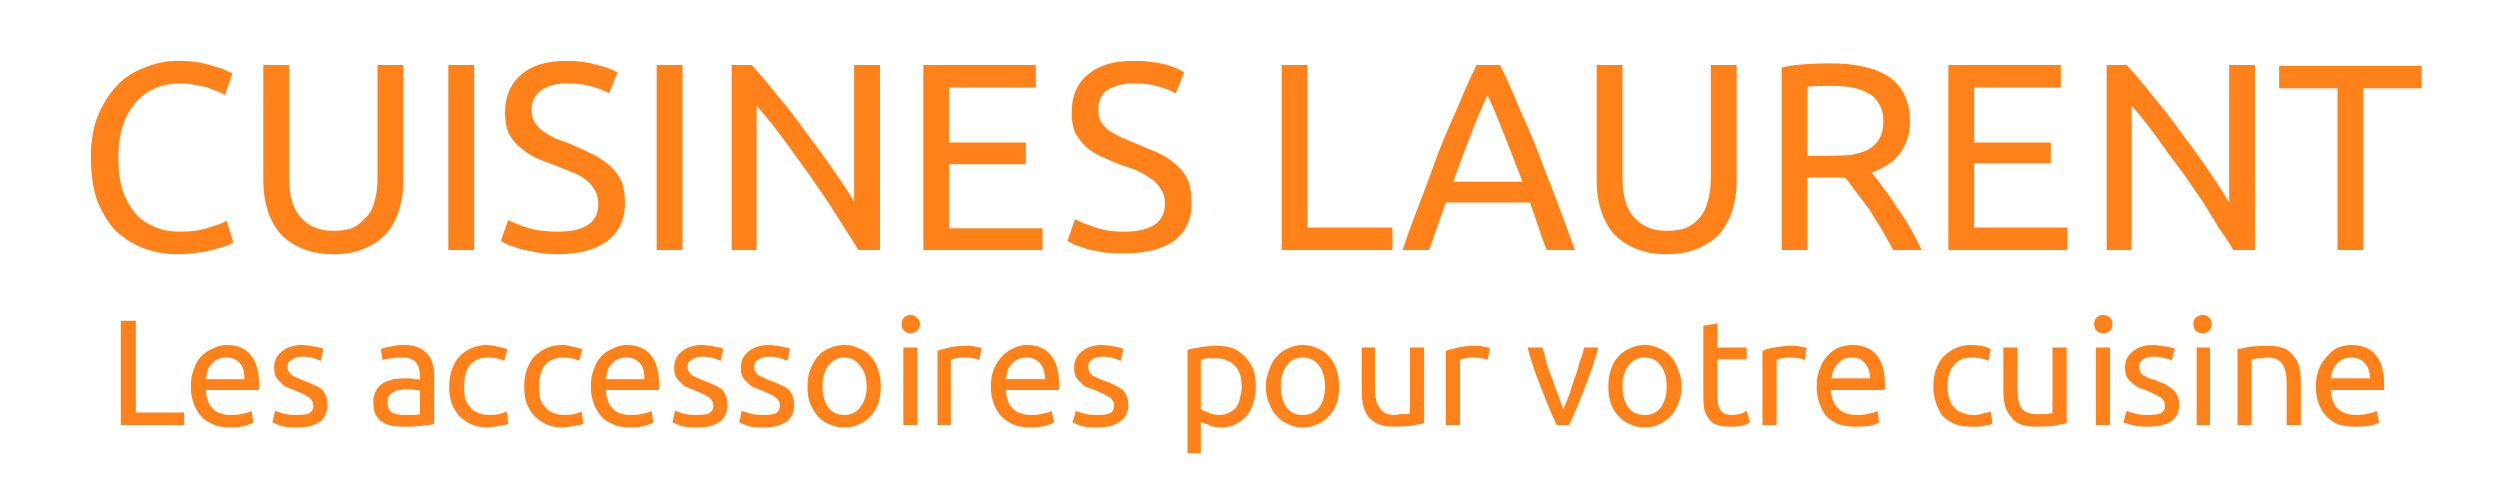 <?xml version="1.0" encoding="UTF-8"?>
<svg xmlns="http://www.w3.org/2000/svg" version="1.2" viewBox="0 0 300 60" width="300" height="60">
  <style>.a{fill:#ff8119}</style>
  <path class="a" d="m21.3 30.5q-2.3 0-4.3-0.8-1.9-0.8-3.3-2.2-1.3-1.5-2.1-3.6-0.7-2.2-0.7-5 0-2.8 0.8-4.9 0.9-2.2 2.3-3.7 1.4-1.5 3.4-2.2 1.9-0.8 4-0.8 1.4 0 2.5 0.2 1.1 0.2 1.9 0.5 0.9 0.2 1.4 0.5 0.5 0.2 0.7 0.3l-0.9 2.6q-0.3-0.2-0.8-0.4-0.6-0.2-1.3-0.5-0.7-0.2-1.5-0.3-0.8-0.2-1.6-0.2-1.8 0-3.2 0.6-1.4 0.6-2.4 1.8-1 1.2-1.5 2.8-0.5 1.6-0.5 3.7 0 2 0.4 3.6 0.5 1.6 1.4 2.8 0.9 1.2 2.3 1.8 1.4 0.7 3.3 0.7 2.1 0 3.5-0.5 1.4-0.4 2.1-0.8l0.8 2.6q-0.2 0.1-0.8 0.4-0.5 0.2-1.4 0.4-0.9 0.3-2 0.4-1.2 0.2-2.5 0.2zm18.7 0q-2.2 0-3.8-0.7-1.6-0.7-2.6-1.8-1-1.2-1.5-2.8-0.5-1.6-0.5-3.5v-13.9h3.1v13.6q0 3.3 1.5 4.8 1.4 1.5 3.8 1.5 1.2 0 2.2-0.3 0.9-0.4 1.6-1.2 0.8-0.7 1.1-1.9 0.4-1.2 0.4-2.9v-13.6h3.1v13.9q0 1.9-0.5 3.5-0.5 1.6-1.5 2.8-1 1.1-2.6 1.8-1.6 0.7-3.8 0.7zm13.8-0.5v-22.2h3.1v22.2zm13.1-2.2q4.9 0 4.9-3.3 0-1.1-0.5-1.8-0.4-0.7-1.1-1.2-0.8-0.6-1.7-0.9-1-0.4-2-0.8-1.2-0.4-2.3-0.9-1.1-0.6-1.9-1.3-0.8-0.7-1.3-1.7-0.4-1-0.4-2.4 0-2.9 2-4.6 1.9-1.6 5.4-1.6 2 0 3.7 0.5 1.6 0.4 2.4 0.9l-1 2.5q-0.7-0.4-2-0.8-1.3-0.4-3.1-0.4-0.9 0-1.6 0.2-0.8 0.2-1.4 0.6-0.6 0.4-0.9 1-0.3 0.5-0.3 1.3 0 0.9 0.3 1.5 0.4 0.6 1 1.1 0.7 0.5 1.5 0.9 0.9 0.3 1.9 0.7 1.4 0.6 2.6 1.2 1.2 0.6 2.1 1.4 0.9 0.8 1.4 1.9 0.4 1.1 0.4 2.6 0 2.9-2.1 4.5-2.1 1.6-6 1.6-1.3 0-2.4-0.2-1.1-0.2-2-0.4-0.8-0.3-1.5-0.5-0.6-0.3-0.9-0.5l0.9-2.5q0.7 0.4 2.2 0.9 1.5 0.5 3.7 0.5zm11.9 2.2v-22.2h3.1v22.2zm26.8 0h-2.6q-0.7-1.2-1.7-2.7-0.9-1.4-1.9-3-1.1-1.6-2.2-3.2-1.2-1.7-2.3-3.2-1.1-1.5-2.1-2.8-1.1-1.4-2-2.4v17.3h-3v-22.2h2.4q1.5 1.6 3.2 3.8 1.8 2.1 3.4 4.4 1.7 2.2 3.2 4.4 1.5 2.1 2.5 3.8v-16.4h3.1zm19.5 0h-14.3v-22.2h13.5v2.7h-10.4v6.6h9.2v2.6h-9.2v7.7h11.2zm9.8-2.2q4.9 0 4.9-3.4 0-1-0.5-1.7-0.4-0.7-1.1-1.2-0.8-0.6-1.7-1-0.9-0.4-2-0.7-1.2-0.5-2.3-1-1.1-0.5-1.9-1.2-0.8-0.8-1.3-1.7-0.4-1-0.4-2.4 0-3 2-4.6 1.9-1.6 5.4-1.6 2 0 3.7 0.4 1.6 0.4 2.4 1l-1 2.5q-0.7-0.4-2-0.8-1.3-0.4-3.1-0.4-0.9 0-1.6 0.2-0.8 0.2-1.4 0.5-0.6 0.4-0.9 1-0.3 0.6-0.3 1.4 0 0.9 0.3 1.5 0.4 0.6 1 1.1 0.7 0.4 1.5 0.8 0.9 0.4 1.9 0.8 1.4 0.6 2.6 1.1 1.2 0.6 2.1 1.4 0.9 0.8 1.4 1.9 0.4 1.1 0.4 2.7 0 2.9-2.1 4.5-2.1 1.5-6 1.5-1.3 0-2.4-0.1-1.1-0.2-2-0.4-0.8-0.3-1.5-0.5-0.6-0.3-0.9-0.5l0.9-2.6q0.7 0.4 2.2 0.9 1.5 0.6 3.7 0.6zm22-0.5h10.2v2.7h-13.3v-22.2h3.1zm32.1 2.7h-3.4q-0.6-1.5-1-2.8-0.5-1.4-1-2.9h-10.1l-2 5.7h-3.2q1.2-3.5 2.4-6.5 1.1-3 2.1-5.7 1.1-2.7 2.2-5.1 1-2.5 2.2-4.9h2.8q1.2 2.4 2.2 4.9 1.1 2.4 2.2 5.1 1 2.7 2.2 5.7 1.1 3 2.4 6.5zm-14.6-8.2h8.3q-1.1-2.8-2.1-5.4-1-2.6-2.1-5-1.1 2.4-2.1 5-1 2.6-2 5.4zm25.6 8.7q-2.2 0-3.8-0.7-1.6-0.7-2.6-1.8-1-1.2-1.5-2.8-0.5-1.6-0.5-3.5v-13.9h3.1v13.6q0 3.3 1.5 4.8 1.4 1.5 3.8 1.5 1.2 0 2.2-0.3 1-0.4 1.7-1.2 0.7-0.8 1-1.9 0.4-1.3 0.4-2.9v-13.6h3.1v13.9q0 1.9-0.5 3.5-0.5 1.6-1.5 2.8-1 1.1-2.6 1.8-1.6 0.7-3.8 0.7zm24.6-9.8q0.5 0.6 1.3 1.7 0.8 1 1.6 2.3 0.9 1.2 1.7 2.6 0.8 1.4 1.4 2.7h-3.4q-0.7-1.2-1.4-2.5-0.8-1.2-1.5-2.4-0.8-1.1-1.6-2.1-0.7-1-1.3-1.7-0.4 0-0.9 0-0.4 0-0.9 0h-2.7v8.7h-3.1v-21.9q1.3-0.3 2.9-0.4 1.6-0.1 2.9-0.1 4.7 0 7.2 1.7 2.4 1.8 2.4 5.3 0 2.2-1.2 3.8-1.1 1.5-3.4 2.3zm-4.7-10.4q-2 0-3 0.1v8.3h2.2q1.6 0 2.9-0.1 1.2-0.2 2.1-0.6 0.9-0.5 1.4-1.3 0.5-0.8 0.5-2.1 0-1.3-0.5-2.1-0.5-0.9-1.3-1.3-0.8-0.5-2-0.7-1-0.2-2.3-0.2zm28.2 19.7h-14.3v-22.2h13.5v2.7h-10.4v6.6h9.2v2.5h-9.2v7.7h11.2zm22.5 0h-2.6q-0.7-1.2-1.7-2.6-0.9-1.5-1.9-3.1-1.1-1.6-2.2-3.2-1.2-1.6-2.3-3.1-1.1-1.6-2.1-2.9-1.1-1.4-2-2.4v17.3h-3v-22.2h2.4q1.5 1.6 3.2 3.8 1.8 2.1 3.4 4.4 1.7 2.2 3.2 4.4 1.5 2.2 2.5 3.9v-16.5h3.1zm2.9-22.1h17.1v2.7h-7v19.4h-3.1v-19.4h-7z"></path>
  <path class="a" d="m16.3 49.5h5.8v1.5h-7.6v-12.5h1.8zm6.6-3.1q0-1.3 0.4-2.2 0.3-0.9 0.9-1.5 0.6-0.6 1.4-0.9 0.8-0.4 1.6-0.4 1.9 0 2.9 1.2 1 1.2 1 3.6 0 0.1 0 0.3 0 0.2 0 0.3h-6.4q0.1 1.5 0.8 2.2 0.7 0.8 2.3 0.8 0.9 0 1.5-0.2 0.6-0.1 0.9-0.3l0.2 1.4q-0.3 0.2-1 0.4-0.8 0.2-1.8 0.2-1.2 0-2.1-0.4-0.9-0.4-1.4-1-0.6-0.7-0.9-1.6-0.3-0.9-0.3-1.9zm1.8-0.9h4.6q0.1-1.2-0.5-1.9-0.6-0.7-1.6-0.7-0.6 0-1.1 0.2-0.4 0.2-0.7 0.6-0.3 0.3-0.5 0.8-0.1 0.5-0.2 1zm10.9 4.3q1 0 1.5-0.2 0.5-0.3 0.5-0.9 0-0.6-0.5-1-0.4-0.3-1.6-0.8-0.5-0.2-1-0.4-0.5-0.2-0.8-0.6-0.4-0.3-0.6-0.7-0.2-0.4-0.2-1.1 0-1.2 0.9-1.9 0.9-0.8 2.5-0.8 0.4 0 0.8 0.1 0.4 0 0.7 0.1 0.4 0.1 0.6 0.1 0.3 0.1 0.4 0.2l-0.3 1.4q-0.3-0.1-0.8-0.3-0.6-0.2-1.4-0.2-0.7 0-1.2 0.3-0.6 0.3-0.6 0.9 0 0.3 0.1 0.5 0.2 0.3 0.4 0.5 0.3 0.2 0.6 0.3 0.4 0.2 0.9 0.4 0.6 0.2 1.2 0.5 0.5 0.2 0.9 0.5 0.3 0.3 0.5 0.8 0.2 0.5 0.2 1.1 0 1.3-0.9 2-1 0.7-2.8 0.7-1.2 0-1.9-0.2-0.7-0.3-1-0.4l0.3-1.4q0.3 0.1 0.9 0.3 0.7 0.2 1.7 0.2zm13 0q0.6 0 1.1 0 0.4 0 0.7-0.1v-2.8q-0.2-0.1-0.6-0.1-0.4-0.1-0.9-0.1-0.4 0-0.9 0.1-0.4 0-0.7 0.2-0.4 0.2-0.6 0.5-0.2 0.2-0.2 0.7 0 0.9 0.5 1.3 0.6 0.3 1.6 0.3zm-0.1-8.4q1 0 1.7 0.3 0.7 0.3 1.1 0.8 0.4 0.4 0.6 1.1 0.2 0.6 0.2 1.4v5.9q-0.3 0-0.6 0.1-0.4 0-0.9 0.1-0.5 0-1.1 0.1-0.5 0-1.1 0-0.8 0-1.4-0.1-0.7-0.2-1.2-0.5-0.5-0.4-0.8-1-0.2-0.5-0.2-1.4 0-0.7 0.3-1.3 0.3-0.5 0.8-0.9 0.6-0.3 1.3-0.5 0.7-0.1 1.5-0.1 0.3 0 0.5 0 0.3 0 0.5 0.1 0.3 0 0.5 0 0.2 0.1 0.2 0.1v-0.5q0-0.4-0.1-0.8-0.1-0.4-0.3-0.7-0.2-0.3-0.6-0.5-0.4-0.2-1.1-0.2-0.8 0-1.4 0.1-0.7 0.1-1 0.2l-0.2-1.3q0.4-0.2 1.1-0.3 0.8-0.2 1.7-0.2zm10 9.9q-1.1 0-2-0.4-0.8-0.4-1.4-1-0.6-0.7-0.9-1.5-0.3-0.9-0.3-2 0-1.1 0.3-2 0.3-0.9 0.9-1.6 0.6-0.6 1.4-1 0.9-0.4 1.9-0.4 0.6 0 1.3 0.2 0.6 0.1 1.2 0.3l-0.4 1.4q-0.4-0.2-0.9-0.3-0.5-0.1-1-0.1-1.4 0-2.2 0.9-0.7 0.9-0.7 2.6 0 0.7 0.1 1.4 0.2 0.6 0.6 1 0.3 0.5 0.9 0.7 0.6 0.3 1.4 0.3 0.7 0 1.2-0.1 0.6-0.2 0.9-0.3l0.2 1.4q-0.1 0.1-0.4 0.2-0.3 0-0.6 0.1-0.4 0.1-0.8 0.1-0.3 0.1-0.7 0.1zm9 0q-1.1 0-2-0.4-0.8-0.4-1.4-1-0.6-0.7-0.9-1.5-0.3-0.9-0.3-2 0-1.1 0.3-2 0.3-0.9 0.9-1.6 0.6-0.6 1.4-1 0.9-0.4 1.9-0.4 0.6 0 1.3 0.2 0.6 0.1 1.2 0.3l-0.4 1.4q-0.4-0.2-0.9-0.3-0.5-0.1-1-0.1-1.4 0-2.2 0.9-0.7 0.9-0.7 2.6 0 0.7 0.1 1.4 0.2 0.6 0.6 1 0.3 0.5 0.9 0.7 0.6 0.3 1.4 0.3 0.7 0 1.2-0.1 0.6-0.2 0.9-0.3l0.2 1.4q-0.1 0.1-0.4 0.2-0.3 0-0.6 0.1-0.4 0.1-0.8 0.1-0.3 0.1-0.7 0.1zm3.4-4.9q0-1.3 0.4-2.2 0.3-0.9 0.9-1.5 0.6-0.6 1.4-0.9 0.8-0.4 1.6-0.4 1.9 0 2.9 1.2 1 1.2 1 3.6 0 0.1 0 0.3 0 0.2 0 0.3h-6.4q0.1 1.5 0.8 2.2 0.7 0.8 2.3 0.8 0.9 0 1.5-0.2 0.6-0.1 0.9-0.3l0.2 1.4q-0.3 0.2-1 0.4-0.8 0.2-1.8 0.2-1.2 0-2.1-0.4-0.9-0.4-1.4-1-0.6-0.7-0.9-1.6-0.3-0.9-0.3-1.9zm1.8-0.9h4.6q0.1-1.2-0.5-1.9-0.6-0.7-1.6-0.7-0.6 0-1.1 0.2-0.4 0.2-0.7 0.6-0.3 0.3-0.5 0.8-0.1 0.5-0.2 1zm10.9 4.3q1 0 1.5-0.2 0.5-0.3 0.5-0.9 0-0.6-0.5-1-0.4-0.3-1.6-0.8-0.5-0.2-1-0.4-0.5-0.2-0.8-0.6-0.4-0.3-0.6-0.7-0.2-0.4-0.2-1.1 0-1.2 0.9-1.9 0.9-0.8 2.5-0.8 0.4 0 0.8 0.1 0.4 0 0.7 0.1 0.4 0.1 0.6 0.1 0.3 0.1 0.4 0.2l-0.3 1.4q-0.3-0.1-0.8-0.3-0.6-0.2-1.4-0.2-0.7 0-1.2 0.3-0.6 0.3-0.6 0.9 0 0.3 0.1 0.5 0.2 0.3 0.4 0.5 0.3 0.2 0.6 0.3 0.4 0.2 0.9 0.4 0.6 0.2 1.2 0.5 0.5 0.2 0.9 0.5 0.3 0.3 0.5 0.8 0.2 0.5 0.2 1.1 0 1.3-0.9 2-1 0.7-2.8 0.7-1.2 0-1.9-0.2-0.7-0.3-1-0.4l0.3-1.4q0.3 0.1 0.9 0.3 0.7 0.2 1.7 0.2zm8 0q1 0 1.5-0.2 0.5-0.3 0.5-0.9 0-0.6-0.5-1-0.4-0.3-1.6-0.8-0.5-0.2-1-0.4-0.5-0.2-0.8-0.6-0.4-0.3-0.6-0.7-0.2-0.4-0.2-1.1 0-1.2 0.9-1.9 0.9-0.8 2.5-0.8 0.4 0 0.8 0.1 0.4 0 0.7 0.1 0.4 0.1 0.6 0.1 0.3 0.1 0.4 0.2l-0.3 1.4q-0.3-0.1-0.8-0.3-0.6-0.2-1.4-0.2-0.7 0-1.2 0.3-0.6 0.3-0.6 0.9 0 0.3 0.1 0.5 0.2 0.3 0.4 0.5 0.3 0.2 0.6 0.3 0.4 0.2 0.9 0.4 0.6 0.2 1.2 0.5 0.5 0.2 0.9 0.5 0.3 0.3 0.5 0.8 0.2 0.5 0.2 1.1 0 1.3-0.9 2-1 0.7-2.8 0.7-1.2 0-1.9-0.2-0.7-0.3-1-0.4l0.3-1.4q0.3 0.1 0.9 0.3 0.7 0.2 1.7 0.2zm14.1-3.4q0 1.1-0.3 2-0.3 0.9-0.9 1.5-0.6 0.7-1.4 1-0.8 0.4-1.8 0.4-0.9 0-1.8-0.4-0.8-0.3-1.4-1-0.5-0.6-0.9-1.5-0.3-0.9-0.3-2 0-1.1 0.3-2 0.4-1 0.9-1.6 0.6-0.7 1.4-1 0.9-0.4 1.8-0.4 1 0 1.8 0.4 0.8 0.3 1.4 1 0.6 0.6 0.9 1.6 0.3 0.9 0.3 2zm-1.7 0q0-1.6-0.8-2.5-0.7-1-1.9-1-1.2 0-1.9 1-0.7 0.9-0.7 2.5 0 1.5 0.7 2.5 0.7 0.9 1.9 0.9 1.2 0 1.9-0.9 0.8-1 0.8-2.5zm6.1-4.7v9.3h-1.7v-9.3zm-0.8-1.7q-0.5 0-0.8-0.3-0.3-0.3-0.3-0.8 0-0.5 0.3-0.8 0.3-0.3 0.8-0.3 0.4 0 0.7 0.3 0.4 0.3 0.4 0.8 0 0.5-0.4 0.8-0.3 0.3-0.7 0.3zm6.6 1.5q0.2 0 0.5 0 0.3 0 0.6 0.1 0.2 0 0.5 0.1 0.2 0 0.3 0.1l-0.3 1.4q-0.2-0.1-0.7-0.2-0.4-0.1-1.1-0.1-0.5 0-1 0.1-0.4 0.1-0.6 0.2v7.8h-1.6v-8.9q0.6-0.2 1.4-0.4 0.9-0.2 2-0.2zm3 4.9q0-1.3 0.4-2.2 0.4-0.9 1-1.5 0.6-0.6 1.3-0.9 0.8-0.4 1.6-0.4 1.9 0 2.9 1.2 1 1.2 1 3.6 0 0.1 0 0.3 0 0.2 0 0.3h-6.4q0.1 1.5 0.8 2.2 0.8 0.8 2.3 0.8 0.9 0 1.5-0.2 0.6-0.1 0.9-0.3l0.3 1.4q-0.3 0.2-1.1 0.4-0.8 0.2-1.7 0.2-1.3 0-2.2-0.4-0.8-0.4-1.4-1-0.6-0.7-0.9-1.6-0.3-0.9-0.3-1.9zm1.8-0.9h4.7q0-1.2-0.6-1.9-0.6-0.7-1.6-0.7-0.6 0-1 0.2-0.5 0.2-0.8 0.6-0.3 0.3-0.5 0.8-0.1 0.5-0.2 1zm10.9 4.3q1.1 0 1.6-0.2 0.5-0.3 0.5-0.9 0-0.6-0.5-1-0.5-0.3-1.6-0.8-0.6-0.2-1.1-0.4-0.5-0.2-0.8-0.6-0.4-0.3-0.6-0.7-0.2-0.4-0.2-1.1 0-1.2 0.9-1.9 0.9-0.8 2.5-0.8 0.4 0 0.8 0.1 0.4 0 0.7 0.1 0.4 0.1 0.6 0.1 0.3 0.1 0.4 0.2l-0.3 1.4q-0.2-0.1-0.8-0.3-0.6-0.2-1.4-0.2-0.7 0-1.2 0.3-0.5 0.3-0.5 0.9 0 0.3 0.1 0.5 0.1 0.3 0.3 0.5 0.3 0.2 0.6 0.3 0.4 0.2 0.9 0.4 0.7 0.2 1.2 0.5 0.5 0.2 0.9 0.5 0.4 0.3 0.6 0.8 0.2 0.5 0.2 1.1 0 1.3-1 2-1 0.7-2.8 0.7-1.2 0-1.9-0.2-0.7-0.3-1-0.4l0.4-1.4q0.2 0.1 0.9 0.3 0.6 0.2 1.6 0.2zm17.4-3.4q0-1.7-0.8-2.5-0.9-0.9-2.2-0.9-0.8 0-1.2 0-0.4 0.1-0.7 0.2v5.9q0.3 0.2 0.9 0.4 0.6 0.3 1.3 0.3 0.7 0 1.2-0.3 0.5-0.2 0.9-0.7 0.3-0.5 0.4-1.1 0.2-0.6 0.2-1.3zm1.7 0q0 1-0.3 1.9-0.2 0.9-0.8 1.6-0.5 0.6-1.3 1-0.8 0.4-1.8 0.4-0.8 0-1.4-0.3-0.7-0.2-1-0.4v3.8h-1.6v-12.4q0.6-0.2 1.4-0.3 0.9-0.2 2.1-0.2 1.1 0 2 0.3 0.8 0.4 1.4 1 0.6 0.6 1 1.5 0.3 0.9 0.3 2.1zm10 0q0 1.1-0.3 2-0.3 0.9-0.9 1.5-0.6 0.7-1.4 1-0.8 0.4-1.8 0.4-0.9 0-1.7-0.4-0.8-0.3-1.4-1-0.6-0.6-0.9-1.5-0.4-0.9-0.4-2 0-1.1 0.4-2 0.3-1 0.9-1.6 0.6-0.7 1.4-1 0.8-0.4 1.7-0.4 1 0 1.8 0.4 0.8 0.3 1.4 1 0.6 0.6 0.9 1.6 0.3 0.9 0.3 2zm-1.7 0q0-1.6-0.7-2.5-0.7-1-2-1-1.2 0-1.9 1-0.7 0.9-0.7 2.5 0 1.5 0.7 2.5 0.7 0.9 1.9 0.9 1.3 0 2-0.9 0.7-1 0.7-2.5zm11.9-4.7v9.1q-0.6 0.1-1.5 0.3-0.9 0.1-2.2 0.1-1.1 0-1.8-0.3-0.7-0.3-1.2-0.9-0.4-0.5-0.6-1.3-0.2-0.8-0.2-1.8v-5.2h1.6v4.9q0 1.7 0.6 2.4 0.5 0.8 1.8 0.8 0.3 0 0.5-0.1 0.3 0 0.6 0 0.2 0 0.4 0 0.3-0.1 0.3-0.1v-7.9zm6-0.2q0.3 0 0.5 0 0.3 0 0.6 0.1 0.3 0 0.5 0.1 0.2 0 0.3 0.1l-0.3 1.4q-0.2-0.1-0.6-0.2-0.5-0.1-1.2-0.1-0.5 0-0.9 0.1-0.5 0.1-0.6 0.2v7.8h-1.7v-8.9q0.6-0.2 1.5-0.4 0.8-0.2 1.9-0.2zm13.2 0.2h1.7q-0.7 2.6-1.7 5-0.9 2.4-1.8 4.3h-1.5q-0.9-1.9-1.8-4.3-1-2.4-1.7-5h1.8q0.3 0.9 0.5 1.9 0.3 1 0.7 1.9 0.3 1 0.7 1.9 0.3 1 0.6 1.7 0.3-0.7 0.7-1.7 0.3-0.9 0.6-1.9 0.4-0.9 0.6-1.9 0.4-1 0.6-1.9zm11.7 4.7q0 1.1-0.4 2-0.3 0.9-0.9 1.5-0.6 0.7-1.4 1-0.8 0.4-1.7 0.4-1 0-1.8-0.4-0.8-0.3-1.4-1-0.6-0.6-0.9-1.5-0.3-0.9-0.3-2 0-1.1 0.3-2 0.3-1 0.9-1.6 0.6-0.7 1.4-1 0.8-0.4 1.8-0.4 0.9 0 1.7 0.4 0.8 0.3 1.4 1 0.6 0.6 0.9 1.6 0.4 0.9 0.4 2zm-1.8 0q0-1.6-0.7-2.5-0.7-1-1.9-1-1.3 0-2 1-0.7 0.9-0.7 2.5 0 1.5 0.7 2.5 0.7 0.9 2 0.9 1.2 0 1.9-0.9 0.7-1 0.7-2.5zm6.1-7.6v2.9h3.5v1.4h-3.5v4.3q0 0.7 0.1 1.2 0.1 0.4 0.3 0.7 0.2 0.2 0.5 0.4 0.4 0.1 0.8 0.1 0.7 0 1.2-0.2 0.5-0.2 0.6-0.3l0.4 1.4q-0.3 0.2-0.9 0.4-0.6 0.1-1.5 0.1-0.9 0-1.5-0.2-0.7-0.2-1-0.7-0.4-0.5-0.6-1.2-0.1-0.7-0.1-1.7v-8.3zm8.9 2.7q0.2 0 0.5 0 0.2 0 0.5 0.1 0.3 0 0.5 0.1 0.2 0 0.3 0l-0.2 1.5q-0.2-0.1-0.7-0.2-0.5-0.1-1.2-0.1-0.4 0-0.9 0.1-0.5 0.1-0.6 0.2v7.8h-1.7v-8.9q0.6-0.3 1.5-0.4 0.9-0.2 2-0.2zm3 4.9q0-1.3 0.4-2.2 0.3-0.9 0.9-1.5 0.6-0.7 1.4-1 0.8-0.3 1.6-0.3 1.9 0 2.9 1.2 1 1.2 1 3.6 0 0.1 0 0.3 0 0.2-0.1 0.3h-6.4q0.1 1.5 0.9 2.2 0.7 0.8 2.3 0.8 0.9 0 1.5-0.2 0.6-0.1 0.9-0.3l0.2 1.4q-0.3 0.2-1.1 0.4-0.7 0.1-1.7 0.1-1.2 0-2.1-0.3-0.9-0.4-1.5-1-0.5-0.7-0.8-1.6-0.3-0.9-0.3-1.9zm1.8-1h4.6q0-1.1-0.6-1.8-0.5-0.7-1.6-0.7-0.5 0-1 0.2-0.4 0.2-0.7 0.6-0.3 0.3-0.5 0.8-0.2 0.5-0.2 0.9zm16.8 5.8q-1.1 0-2-0.3-0.9-0.4-1.5-1-0.5-0.7-0.8-1.6-0.3-0.9-0.3-1.9 0-1.1 0.3-2 0.3-0.9 0.9-1.6 0.6-0.6 1.4-1 0.9-0.4 1.9-0.4 0.6 0 1.2 0.1 0.7 0.1 1.2 0.4l-0.3 1.4q-0.4-0.2-0.9-0.3-0.5-0.1-1.1-0.1-1.4 0-2.1 0.9-0.8 0.9-0.8 2.6 0 0.7 0.2 1.4 0.2 0.6 0.5 1 0.4 0.5 1 0.7 0.6 0.3 1.4 0.3 0.7 0 1.2-0.2 0.5-0.1 0.9-0.2l0.2 1.4q-0.2 0.1-0.4 0.2-0.3 0-0.6 0.1-0.4 0.1-0.8 0.1-0.4 0-0.7 0zm11.4-9.5v9.1q-0.6 0.1-1.6 0.3-0.9 0.1-2.1 0.1-1.1 0-1.9-0.3-0.7-0.3-1.1-0.9-0.5-0.6-0.7-1.3-0.2-0.8-0.2-1.8v-5.2h1.7v4.9q0 1.7 0.5 2.4 0.6 0.7 1.8 0.7 0.3 0 0.6 0 0.3 0 0.5 0 0.3 0 0.5-0.1 0.2 0 0.3 0v-7.9zm5.2 0v9.3h-1.7v-9.3zm-0.8-1.7q-0.5 0-0.8-0.3-0.3-0.3-0.3-0.8 0-0.5 0.3-0.8 0.3-0.3 0.8-0.3 0.4 0 0.8 0.3 0.3 0.3 0.3 0.8 0 0.5-0.3 0.8-0.4 0.3-0.8 0.3zm5.3 9.8q1.1 0 1.6-0.2 0.5-0.3 0.5-0.9 0-0.6-0.5-1-0.5-0.3-1.6-0.8-0.6-0.2-1.1-0.4-0.5-0.3-0.8-0.6-0.4-0.3-0.6-0.7-0.2-0.4-0.2-1.1 0-1.2 0.9-1.9 0.9-0.8 2.5-0.8 0.4 0 0.8 0.1 0.4 0 0.7 0.1 0.4 0 0.6 0.1 0.3 0.1 0.5 0.1l-0.4 1.5q-0.2-0.2-0.8-0.3-0.6-0.2-1.4-0.2-0.7 0-1.2 0.3-0.5 0.3-0.5 0.9 0 0.3 0.1 0.5 0.1 0.3 0.3 0.5 0.3 0.1 0.6 0.3 0.4 0.2 0.9 0.3 0.7 0.3 1.2 0.5 0.5 0.3 0.9 0.6 0.4 0.3 0.6 0.8 0.2 0.4 0.2 1.1 0 1.3-1 2-1 0.6-2.8 0.6-1.2 0-1.9-0.2-0.7-0.2-1-0.3l0.4-1.4q0.2 0.1 0.9 0.3 0.6 0.2 1.6 0.2zm7.5-8.1v9.3h-1.6v-9.3zm-0.9-1.7q-0.4 0-0.8-0.3-0.3-0.3-0.3-0.8 0-0.5 0.3-0.8 0.4-0.3 0.8-0.3 0.5 0 0.8 0.3 0.3 0.3 0.3 0.8 0 0.5-0.3 0.8-0.3 0.3-0.8 0.3zm4.2 11v-9.1q0.6-0.1 1.5-0.3 1-0.1 2.2-0.1 1.1 0 1.9 0.3 0.7 0.3 1.1 0.9 0.5 0.5 0.7 1.3 0.2 0.8 0.2 1.8v5.2h-1.7v-4.9q0-0.8-0.1-1.4-0.2-0.7-0.4-1-0.3-0.4-0.7-0.6-0.5-0.2-1.2-0.2-0.2 0-0.5 0.1-0.3 0-0.6 0-0.2 0-0.4 0.1-0.2 0-0.3 0v7.9zm9.4-4.6q0-1.3 0.4-2.2 0.4-0.9 1-1.5 0.6-0.7 1.3-1 0.8-0.3 1.6-0.3 1.9 0 2.9 1.2 1 1.2 1 3.6 0 0.1 0 0.3 0 0.2 0 0.3h-6.4q0.1 1.5 0.8 2.2 0.8 0.8 2.3 0.8 0.9 0 1.5-0.2 0.6-0.1 0.9-0.3l0.3 1.4q-0.3 0.2-1.1 0.4-0.8 0.1-1.7 0.1-1.3 0-2.2-0.3-0.8-0.4-1.4-1-0.6-0.7-0.9-1.6-0.3-0.9-0.3-1.9zm1.8-1h4.7q0-1.1-0.6-1.8-0.6-0.7-1.6-0.7-0.6 0-1 0.2-0.5 0.2-0.8 0.6-0.3 0.3-0.5 0.8-0.1 0.5-0.2 0.9z"></path>
</svg>
